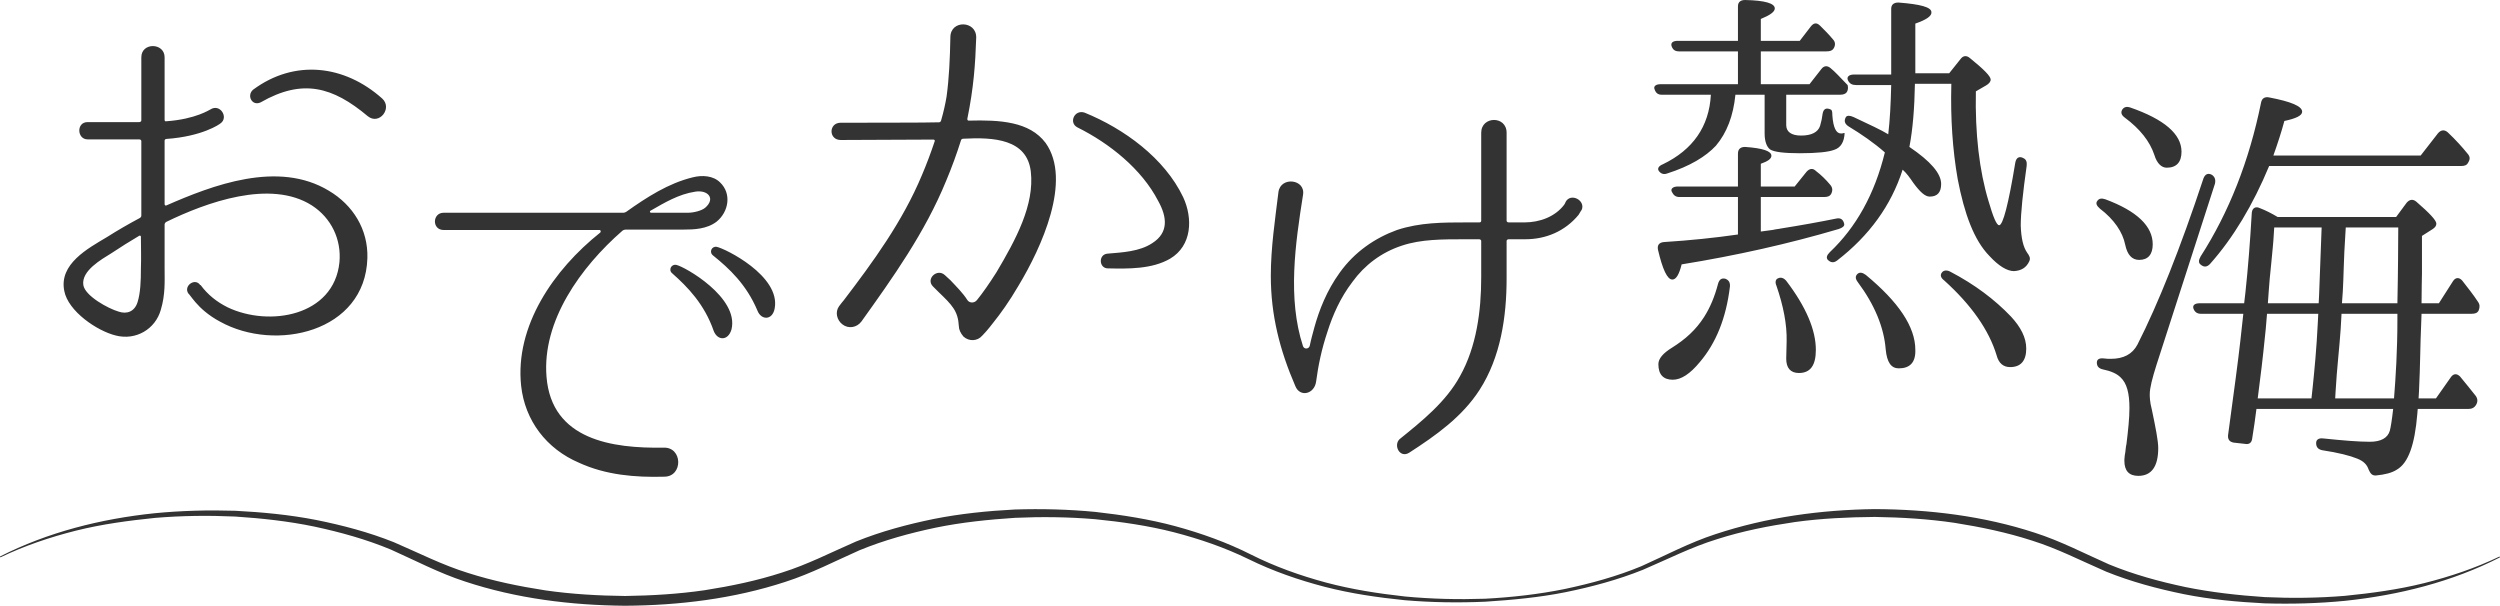 <svg 
 xmlns="http://www.w3.org/2000/svg"
 xmlns:xlink="http://www.w3.org/1999/xlink"
 width="260px" height="63px" viewBox="0 0 260 63">
<path fill-rule="evenodd"  fill="rgb(51, 51, 51)"
 d="M243.913,62.483 C241.121,62.758 238.312,62.833 235.505,62.748 C232.703,62.603 229.897,62.348 227.137,61.796 C224.384,61.232 221.653,60.507 219.034,59.448 C216.417,58.311 213.999,57.059 211.351,56.227 C208.723,55.374 206.006,54.809 203.272,54.375 C200.530,53.970 197.758,53.806 194.985,53.761 C192.213,53.786 189.437,53.912 186.686,54.290 C183.944,54.693 181.212,55.228 178.570,56.077 C175.912,56.894 173.453,58.151 170.859,59.260 C168.252,60.306 165.536,61.033 162.793,61.592 C160.044,62.143 157.250,62.396 154.458,62.578 C151.661,62.699 148.856,62.659 146.064,62.419 C143.279,62.135 140.497,61.732 137.779,61.031 C135.065,60.324 132.400,59.404 129.872,58.162 C127.386,56.946 124.755,56.045 122.073,55.351 C119.385,54.663 116.631,54.271 113.874,53.995 C111.109,53.763 108.331,53.730 105.562,53.854 C102.797,54.038 100.035,54.317 97.324,54.874 C94.620,55.445 91.945,56.176 89.397,57.223 C86.918,58.317 84.357,59.657 81.669,60.516 C76.289,62.275 70.632,62.963 65.007,62.998 C59.382,62.948 53.726,62.253 48.358,60.475 C45.674,59.605 43.129,58.262 40.645,57.154 C38.096,56.093 35.418,55.351 32.710,54.769 C29.995,54.203 27.229,53.903 24.458,53.721 C21.682,53.596 18.898,53.629 16.127,53.861 C13.363,54.143 10.599,54.513 7.897,55.188 C5.201,55.867 2.552,56.757 0.040,57.966 L-0.006,57.878 C4.982,55.335 10.511,53.956 16.081,53.376 C18.872,53.105 21.680,53.033 24.486,53.121 C27.287,53.268 30.089,53.532 32.850,54.070 C35.605,54.623 38.337,55.340 40.961,56.389 C43.583,57.518 46.005,58.761 48.652,59.581 C51.281,60.425 53.998,60.979 56.730,61.401 C59.470,61.796 62.239,61.950 65.007,61.983 C67.774,61.943 70.543,61.782 73.281,61.383 C76.010,60.955 78.724,60.394 81.347,59.540 C83.990,58.710 86.395,57.463 89.024,56.319 C91.648,55.258 94.384,54.530 97.141,53.965 C99.907,53.419 102.713,53.135 105.521,52.989 C108.333,52.900 111.147,52.971 113.945,53.242 C116.737,53.557 119.520,53.992 122.237,54.724 C124.948,55.463 127.606,56.412 130.119,57.682 C132.592,58.926 135.216,59.858 137.896,60.583 C140.581,61.301 143.337,61.726 146.101,62.033 C148.872,62.297 151.660,62.361 154.443,62.268 C157.224,62.120 159.998,61.811 162.726,61.258 C165.445,60.681 168.139,59.950 170.704,58.885 C173.217,57.760 175.724,56.428 178.398,55.556 C183.738,53.785 189.367,53.017 194.985,52.946 C200.601,52.977 206.253,53.647 211.622,55.405 C214.307,56.264 216.854,57.598 219.344,58.698 C221.898,59.750 224.577,60.481 227.286,61.054 C230.003,61.606 232.766,61.912 235.535,62.098 C238.309,62.227 241.093,62.197 243.864,61.968 C246.627,61.691 249.391,61.322 252.093,60.650 C254.789,59.973 257.439,59.086 259.952,57.878 L259.998,57.966 C255.012,60.514 249.483,61.896 243.913,62.483 ZM257.035,32.634 L251.840,32.634 L251.796,33.860 C251.708,35.699 251.708,37.975 251.576,40.690 L251.532,41.435 L253.337,41.435 L254.878,39.245 C255.142,38.851 255.494,38.808 255.846,39.158 C256.463,39.902 256.991,40.559 257.475,41.172 C257.695,41.478 257.695,41.785 257.519,42.092 C257.343,42.397 257.079,42.529 256.727,42.529 L251.444,42.529 L251.400,43.054 C251.135,46.250 250.475,48.132 249.286,48.834 C248.758,49.184 248.009,49.359 247.129,49.446 C246.689,49.490 246.513,49.228 246.337,48.834 C246.160,48.308 245.808,47.958 245.148,47.695 C244.399,47.388 243.211,47.082 241.494,46.820 C241.098,46.732 240.878,46.513 240.878,46.075 C240.878,45.725 241.142,45.550 241.582,45.594 C243.695,45.813 245.280,45.944 246.469,45.944 C247.613,45.944 248.318,45.550 248.538,44.806 C248.626,44.499 248.758,43.711 248.890,42.529 L234.670,42.529 C234.538,43.536 234.406,44.543 234.229,45.594 C234.186,46.031 233.921,46.250 233.481,46.163 L232.292,46.031 C231.852,45.944 231.676,45.681 231.720,45.243 C232.336,40.690 232.777,37.450 232.997,35.436 L233.305,32.634 L228.902,32.634 C228.506,32.634 228.242,32.459 228.110,32.065 C228.022,31.759 228.242,31.539 228.770,31.539 L233.393,31.539 L233.525,30.401 C233.789,27.950 234.009,25.191 234.186,22.126 C234.229,21.645 234.582,21.426 235.022,21.645 C235.594,21.864 236.211,22.170 236.871,22.565 L249.198,22.565 L250.299,21.076 C250.607,20.725 250.959,20.682 251.312,20.988 C252.676,22.170 253.381,22.915 253.381,23.265 C253.381,23.483 253.249,23.659 252.984,23.834 L251.884,24.534 L251.884,28.475 C251.884,28.912 251.840,29.964 251.840,31.539 L253.645,31.539 L255.098,29.262 C255.362,28.825 255.758,28.825 256.066,29.175 C256.639,29.919 257.211,30.620 257.695,31.365 C257.915,31.671 257.915,31.933 257.783,32.283 C257.651,32.546 257.431,32.634 257.035,32.634 ZM235.638,34.210 C235.506,35.436 235.330,37.362 234.978,40.033 L234.802,41.435 L240.393,41.435 L240.525,40.208 C240.701,38.501 240.921,36.268 241.053,33.553 L241.098,32.634 L235.770,32.634 L235.638,34.210 ZM236.519,23.659 L236.431,25.016 C236.431,25.191 236.343,25.936 236.211,27.380 C235.946,29.788 235.903,31.189 235.858,31.539 L241.142,31.539 L241.185,30.708 L241.450,23.659 L236.519,23.659 ZM243.431,34.210 C243.299,36.180 243.035,38.325 242.903,40.690 L242.859,41.435 L248.978,41.435 C249.154,39.201 249.330,36.487 249.330,33.247 L249.330,32.634 L243.519,32.634 L243.431,34.210 ZM243.959,23.659 L243.915,24.403 C243.739,26.943 243.739,28.912 243.651,30.314 L243.563,31.539 L249.330,31.539 L249.374,29.001 C249.374,28.300 249.419,26.504 249.419,23.659 L243.959,23.659 ZM255.934,17.267 L235.990,17.267 C234.318,21.295 232.248,24.753 229.827,27.468 C229.519,27.774 229.211,27.818 228.858,27.511 C228.638,27.337 228.638,27.074 228.858,26.680 C231.808,22.083 233.921,16.741 235.154,10.655 C235.242,10.218 235.550,10.042 235.990,10.131 C238.280,10.568 239.424,11.049 239.424,11.619 C239.424,12.013 238.808,12.319 237.575,12.582 C237.267,13.720 236.871,14.946 236.431,16.173 L251.752,16.173 L253.557,13.852 C253.865,13.502 254.217,13.458 254.569,13.764 C255.406,14.553 256.110,15.340 256.639,15.997 C256.903,16.304 256.903,16.567 256.683,16.917 C256.551,17.180 256.330,17.267 255.934,17.267 ZM224.280,37.932 C223.839,39.332 223.575,40.339 223.575,40.996 C223.575,41.259 223.575,41.785 223.795,42.616 C224.191,44.499 224.456,45.857 224.456,46.601 C224.456,48.527 223.751,49.490 222.387,49.490 C221.418,49.490 220.934,48.965 220.934,47.914 C220.934,47.871 220.934,47.695 220.978,47.345 C221.066,46.951 221.066,46.513 221.154,46.163 C221.330,44.718 221.462,43.492 221.462,42.442 C221.462,40.909 221.198,39.858 220.537,39.245 C220.141,38.851 219.525,38.588 218.688,38.414 C218.292,38.325 218.072,38.107 218.072,37.713 C218.072,37.362 218.336,37.231 218.776,37.275 C219.084,37.318 219.305,37.318 219.525,37.318 C220.846,37.318 221.770,36.837 222.298,35.830 C224.456,31.583 226.745,25.848 229.166,18.537 C229.343,18.098 229.651,17.967 230.047,18.187 C230.355,18.405 230.443,18.711 230.355,19.105 L224.280,37.932 ZM225.336,17.441 C224.808,17.441 224.323,17.004 224.059,16.129 C223.575,14.683 222.563,13.413 220.978,12.232 C220.625,11.969 220.537,11.706 220.713,11.400 C220.890,11.138 221.154,11.049 221.550,11.181 C225.072,12.406 226.877,13.939 226.877,15.778 C226.877,16.873 226.349,17.441 225.336,17.441 ZM222.474,27.030 C221.726,27.030 221.242,26.504 221.022,25.454 C220.757,24.140 219.877,22.827 218.380,21.689 C218.028,21.382 217.940,21.119 218.116,20.901 C218.292,20.638 218.556,20.594 218.952,20.725 C222.254,21.952 223.883,23.527 223.883,25.410 C223.883,26.461 223.399,27.030 222.474,27.030 ZM202.805,28.241 C205.402,29.598 207.471,31.173 209.144,32.924 C210.157,34.020 210.729,35.114 210.729,36.252 C210.729,37.522 210.157,38.178 209.056,38.178 C208.352,38.178 207.867,37.785 207.647,36.952 C206.855,34.326 205.006,31.699 202.188,29.159 C201.836,28.896 201.748,28.591 201.968,28.328 C202.144,28.108 202.452,28.065 202.805,28.241 ZM194.044,28.591 C197.433,31.392 199.194,33.976 199.194,36.384 C199.238,37.697 198.622,38.309 197.477,38.309 C196.685,38.309 196.245,37.697 196.113,36.340 C195.937,34.063 194.968,31.699 193.207,29.335 C192.943,28.985 192.943,28.722 193.163,28.502 C193.383,28.284 193.691,28.328 194.044,28.591 ZM209.452,28.196 C208.748,28.196 207.867,27.671 206.899,26.620 C205.314,25.000 204.301,22.286 203.597,18.608 C203.069,15.587 202.849,12.303 202.937,8.845 L202.937,8.714 L199.151,8.714 C199.106,11.253 198.930,13.442 198.578,15.281 C200.779,16.769 201.880,18.039 201.880,19.133 C201.880,20.009 201.484,20.446 200.691,20.446 C200.207,20.446 199.679,19.965 198.974,19.002 C198.622,18.477 198.270,17.995 197.874,17.645 C196.685,21.366 194.396,24.519 191.050,27.101 C190.698,27.364 190.389,27.321 190.081,27.014 C189.905,26.795 189.993,26.532 190.301,26.227 C193.031,23.643 194.968,20.185 196.025,15.850 C194.880,14.843 193.603,13.967 192.238,13.136 C191.842,12.873 191.754,12.566 191.974,12.172 C192.106,11.997 192.370,11.997 192.767,12.172 C194.440,12.960 195.672,13.529 196.377,13.967 C196.553,12.479 196.641,10.771 196.685,8.845 L193.031,8.845 C192.634,8.845 192.370,8.714 192.194,8.364 C192.018,8.013 192.282,7.750 192.811,7.750 L196.685,7.750 L196.685,0.921 C196.685,0.482 196.949,0.264 197.433,0.264 C199.723,0.439 200.868,0.745 200.868,1.270 C200.911,1.665 200.339,2.059 199.194,2.453 L199.194,7.618 L202.717,7.618 L203.905,6.130 C204.169,5.780 204.522,5.736 204.874,6.043 C206.282,7.181 207.031,7.925 207.031,8.275 C207.031,8.494 206.855,8.714 206.547,8.888 L205.490,9.501 C205.402,13.880 205.842,17.732 206.811,20.929 C207.295,22.592 207.647,23.424 207.912,23.424 C208.308,23.424 208.880,21.235 209.585,16.944 C209.673,16.375 210.025,16.200 210.465,16.463 C210.729,16.594 210.817,16.857 210.773,17.251 C210.377,20.053 210.157,22.155 210.157,23.467 C210.201,24.781 210.421,25.701 210.817,26.270 C211.037,26.577 211.214,26.839 211.037,27.189 C210.729,27.846 210.201,28.152 209.452,28.196 ZM184.930,28.941 C185.194,28.809 185.503,28.896 185.767,29.203 C187.836,31.917 188.848,34.326 188.848,36.384 C188.848,38.003 188.276,38.792 187.087,38.792 C186.207,38.792 185.767,38.266 185.767,37.302 L185.810,35.508 C185.855,33.713 185.458,31.786 184.754,29.729 C184.578,29.335 184.666,29.028 184.930,28.941 ZM178.678,29.509 C178.811,29.072 179.031,28.896 179.427,28.985 C179.779,29.115 179.955,29.378 179.911,29.816 C179.515,33.100 178.458,35.683 176.785,37.652 C175.773,38.879 174.848,39.492 173.968,39.492 C172.999,39.492 172.471,38.966 172.471,37.872 C172.471,37.302 172.955,36.734 173.880,36.164 C175.288,35.288 176.389,34.281 177.225,32.969 C177.842,32.006 178.326,30.866 178.678,29.509 ZM173.043,25.175 C175.773,25.000 178.326,24.737 180.747,24.387 L180.747,20.491 L174.672,20.491 C174.276,20.491 174.055,20.315 173.880,19.965 C173.703,19.659 173.968,19.396 174.496,19.396 L180.747,19.396 L180.747,15.981 C180.747,15.500 181.012,15.281 181.496,15.281 C183.345,15.411 184.226,15.718 184.226,16.200 C184.226,16.507 183.873,16.769 183.125,17.032 L183.125,19.396 L186.647,19.396 L187.880,17.864 C188.188,17.514 188.540,17.470 188.848,17.776 C189.421,18.214 189.905,18.695 190.345,19.221 C190.609,19.528 190.609,19.834 190.433,20.185 C190.301,20.403 190.081,20.491 189.685,20.491 L183.125,20.491 L183.125,24.080 L184.402,23.906 C184.754,23.818 185.018,23.818 185.150,23.774 C187.352,23.424 189.289,23.073 191.006,22.723 C191.446,22.636 191.710,22.855 191.798,23.293 C191.842,23.512 191.622,23.687 191.226,23.818 C186.031,25.350 180.571,26.577 174.892,27.495 C174.628,28.546 174.320,29.072 173.923,29.072 C173.395,29.072 172.911,28.021 172.427,25.964 C172.339,25.481 172.559,25.220 173.043,25.175 ZM188.188,8.757 L189.421,7.181 C189.685,6.831 190.037,6.787 190.389,7.094 C190.609,7.268 190.830,7.488 191.094,7.750 L192.150,8.845 C192.150,8.845 192.282,9.239 192.062,9.589 C191.930,9.764 191.710,9.852 191.358,9.852 L185.767,9.852 L185.767,13.004 C185.767,13.704 186.295,14.099 187.307,14.099 C188.408,14.099 189.068,13.749 189.289,13.092 C189.421,12.653 189.509,12.216 189.553,11.822 C189.641,11.340 189.905,11.165 190.389,11.385 C190.521,11.428 190.565,11.603 190.565,11.997 C190.653,13.267 190.962,13.880 191.446,13.880 L191.578,13.880 C191.710,13.836 191.798,13.836 191.842,13.836 C191.798,14.756 191.446,15.368 190.742,15.587 C190.169,15.806 188.980,15.937 187.175,15.937 C185.546,15.937 184.490,15.806 184.093,15.543 C183.741,15.281 183.521,14.711 183.521,13.880 L183.521,9.852 L180.483,9.852 C180.263,12.040 179.603,13.792 178.458,15.150 C177.402,16.287 175.729,17.294 173.395,18.039 C173.043,18.171 172.735,18.082 172.515,17.776 C172.339,17.514 172.515,17.251 172.955,17.075 C176.037,15.587 177.754,13.179 177.930,9.852 L172.823,9.852 C172.427,9.852 172.206,9.676 172.074,9.282 C171.942,8.976 172.206,8.757 172.691,8.757 L180.747,8.757 L180.747,5.343 L174.628,5.343 C174.188,5.343 173.968,5.167 173.836,4.773 C173.747,4.423 174.012,4.247 174.496,4.247 L180.747,4.247 L180.747,0.658 C180.747,0.219 181.012,0.001 181.496,0.001 C183.565,0.045 184.578,0.351 184.578,0.876 C184.578,1.226 184.093,1.576 183.125,1.971 L183.125,4.247 L187.175,4.247 L188.320,2.759 C188.628,2.365 188.936,2.322 189.289,2.672 C189.773,3.153 190.213,3.590 190.609,4.073 C190.874,4.336 190.917,4.686 190.698,5.036 C190.565,5.254 190.345,5.343 189.949,5.343 L183.125,5.343 L183.125,8.757 L188.188,8.757 ZM164.172,22.343 C162.763,24.051 160.781,24.883 158.624,24.883 L156.907,24.883 C156.775,24.883 156.687,24.970 156.687,25.058 L156.687,28.955 C156.687,32.939 156.071,37.142 153.870,40.556 C152.064,43.358 149.335,45.285 146.561,47.079 C145.593,47.693 144.888,46.335 145.549,45.679 C147.882,43.797 150.391,41.783 151.844,39.112 C153.561,36.047 154.046,32.326 154.046,28.866 L154.046,25.058 C154.046,24.970 153.957,24.883 153.825,24.883 L152.461,24.883 C149.951,24.883 147.794,24.883 145.813,25.540 C143.655,26.240 141.894,27.597 140.662,29.305 C139.385,30.969 138.592,32.807 138.064,34.471 C137.448,36.309 137.095,38.018 136.876,39.680 C136.699,40.994 135.202,41.344 134.718,40.163 C133.089,36.397 132.165,32.763 132.165,28.692 C132.165,25.758 132.605,22.869 132.957,19.979 C133.177,18.315 135.819,18.622 135.511,20.286 C134.718,25.321 133.882,31.012 135.511,36.004 C135.643,36.354 136.127,36.309 136.215,35.959 C136.347,35.303 136.523,34.690 136.699,34.033 C137.184,32.282 137.976,30.223 139.341,28.342 C140.882,26.196 142.995,24.751 145.284,23.920 C147.662,23.131 150.083,23.131 152.461,23.131 L153.825,23.131 C153.957,23.131 154.046,23.087 154.046,22.956 L154.046,13.806 C154.046,12.054 156.687,12.010 156.687,13.806 L156.687,22.956 C156.687,23.044 156.775,23.131 156.907,23.131 L158.536,23.131 C160.165,23.131 161.750,22.519 162.675,21.293 C162.807,21.073 162.807,21.073 162.807,21.030 C163.335,19.979 164.964,20.855 164.480,21.862 C164.436,21.862 164.348,22.080 164.172,22.343 ZM115.216,27.912 C114.292,27.912 114.204,26.468 115.173,26.380 C116.758,26.248 118.519,26.161 119.839,25.285 C121.556,24.191 121.380,22.571 120.456,20.908 C118.739,17.580 115.393,14.910 112.047,13.246 C111.122,12.764 111.739,11.363 112.795,11.713 C116.890,13.377 121.116,16.441 123.053,20.513 C124.066,22.703 123.978,25.548 121.688,26.905 C119.795,28.001 117.330,27.956 115.216,27.912 ZM103.330,33.517 C103.330,33.517 102.669,34.393 102.185,34.874 L102.141,34.917 C101.657,35.487 100.776,35.531 100.204,35.005 C99.896,34.654 99.719,34.261 99.719,33.910 C99.631,32.334 99.015,31.722 97.606,30.365 L97.034,29.795 C96.241,29.008 97.474,27.868 98.266,28.613 L98.839,29.138 C99.499,29.839 100.160,30.496 100.600,31.196 C100.820,31.546 101.348,31.546 101.612,31.196 C102.185,30.496 102.889,29.489 103.638,28.306 C105.663,24.891 107.600,21.302 107.204,17.842 C106.807,14.471 103.374,14.253 100.160,14.427 C100.072,14.427 99.940,14.516 99.940,14.603 C99.499,16.004 98.971,17.448 98.399,18.806 C96.197,24.191 92.852,28.875 89.593,33.429 C89.109,34.086 88.229,34.217 87.612,33.736 C87.040,33.297 86.820,32.466 87.260,31.853 C87.436,31.590 87.612,31.415 87.744,31.240 C90.782,27.255 93.864,23.053 95.889,18.192 C96.373,17.055 96.814,15.873 97.210,14.690 C97.254,14.603 97.166,14.516 97.078,14.516 L87.436,14.559 C86.160,14.559 86.160,12.764 87.436,12.764 C87.436,12.764 97.298,12.764 97.650,12.720 C97.738,12.720 97.826,12.676 97.870,12.545 C98.134,11.626 98.311,10.838 98.443,10.049 C98.707,8.124 98.795,6.110 98.839,3.876 C98.839,2.038 101.568,2.125 101.525,3.920 C101.436,6.678 101.260,9.131 100.600,12.370 C100.600,12.457 100.644,12.545 100.732,12.545 C103.990,12.457 107.072,12.633 108.745,14.866 C111.518,18.762 108.304,25.767 105.927,29.708 C104.958,31.372 104.034,32.640 103.330,33.517 ZM78.764,32.282 C77.619,29.568 75.814,27.904 74.185,26.591 C73.701,26.240 74.009,25.584 74.537,25.671 C75.418,25.846 81.185,28.692 80.569,32.063 C80.348,33.333 79.160,33.333 78.764,32.282 ZM70.355,27.554 C71.191,27.728 76.870,30.925 76.078,34.253 C75.726,35.478 74.625,35.434 74.229,34.427 C73.260,31.625 71.499,29.831 69.914,28.429 C69.474,28.079 69.826,27.422 70.355,27.554 ZM71.103,23.876 L65.116,23.876 C64.983,23.876 64.807,23.920 64.719,24.007 C60.405,27.772 56.354,33.377 56.839,39.199 C57.367,45.767 63.707,46.642 68.990,46.555 C71.015,46.467 71.059,49.576 69.078,49.576 C66.040,49.663 63.002,49.401 60.229,48.131 C56.839,46.687 54.593,43.753 54.197,40.119 C53.537,33.902 57.587,28.035 62.430,24.183 C62.518,24.095 62.474,23.920 62.342,23.920 L46.140,23.920 C44.908,23.920 44.952,22.125 46.140,22.125 L64.851,22.125 C64.939,22.125 65.027,22.081 65.116,22.037 C67.273,20.505 69.518,19.060 72.028,18.447 C73.040,18.184 74.185,18.272 74.889,18.972 C76.122,20.155 75.770,22.037 74.537,23.044 C73.524,23.832 72.160,23.876 71.103,23.876 ZM72.292,19.935 C70.575,20.198 69.122,21.074 67.669,21.906 C67.537,21.949 67.581,22.125 67.713,22.125 L71.543,22.125 C72.160,22.125 72.996,21.906 73.348,21.599 C74.449,20.636 73.613,19.717 72.292,19.935 ZM38.252,12.087 C34.598,9.023 31.472,8.147 27.113,10.642 C26.233,11.080 25.617,9.941 26.321,9.329 C30.635,6.133 35.830,6.746 39.749,10.248 C40.849,11.255 39.441,13.051 38.252,12.087 ZM17.295,21.368 C22.094,19.267 28.918,16.640 34.202,19.837 C36.711,21.325 38.296,23.865 38.208,26.841 C37.988,34.547 28.654,36.649 22.887,33.452 C21.654,32.796 20.818,32.008 20.333,31.438 C19.849,30.869 19.629,30.519 19.585,30.519 C19.057,29.731 20.289,28.855 20.818,29.644 L20.862,29.644 C21.610,30.651 22.535,31.395 23.679,31.964 C27.994,34.022 34.730,32.883 35.302,27.279 C35.522,24.915 34.466,22.682 32.441,21.368 C28.126,18.610 21.434,21.062 17.295,23.076 C17.208,23.119 17.119,23.251 17.119,23.339 L17.119,27.936 C17.119,29.250 17.208,30.607 16.723,32.226 C16.151,34.240 14.126,35.423 12.056,34.897 C10.075,34.416 7.081,32.358 6.685,30.257 C6.113,27.454 9.151,25.834 11.132,24.652 C12.233,23.952 13.377,23.295 14.522,22.682 C14.610,22.638 14.698,22.551 14.698,22.419 L14.698,14.670 C14.698,14.582 14.610,14.495 14.478,14.495 L9.107,14.495 C8.006,14.495 7.918,12.699 9.107,12.699 L14.478,12.699 C14.610,12.699 14.698,12.612 14.698,12.525 L14.698,5.958 C14.698,4.382 17.119,4.425 17.119,5.958 L17.119,12.481 C17.119,12.568 17.208,12.656 17.295,12.612 C20.377,12.394 21.830,11.387 21.874,11.387 C22.887,10.730 23.811,12.218 22.931,12.831 C22.843,12.919 21.038,14.189 17.295,14.451 C17.208,14.451 17.119,14.539 17.119,14.626 L17.119,21.237 C17.119,21.325 17.208,21.412 17.295,21.368 ZM14.654,24.609 C14.654,24.521 14.566,24.477 14.478,24.521 C13.509,25.090 12.541,25.703 11.616,26.316 C10.560,26.973 8.446,28.154 8.666,29.644 C8.843,30.782 11.264,32.095 12.321,32.402 C13.201,32.708 13.994,32.402 14.302,31.438 C14.610,30.475 14.654,29.205 14.654,27.936 C14.698,26.797 14.654,25.703 14.654,24.609 Z"/>
</svg>
